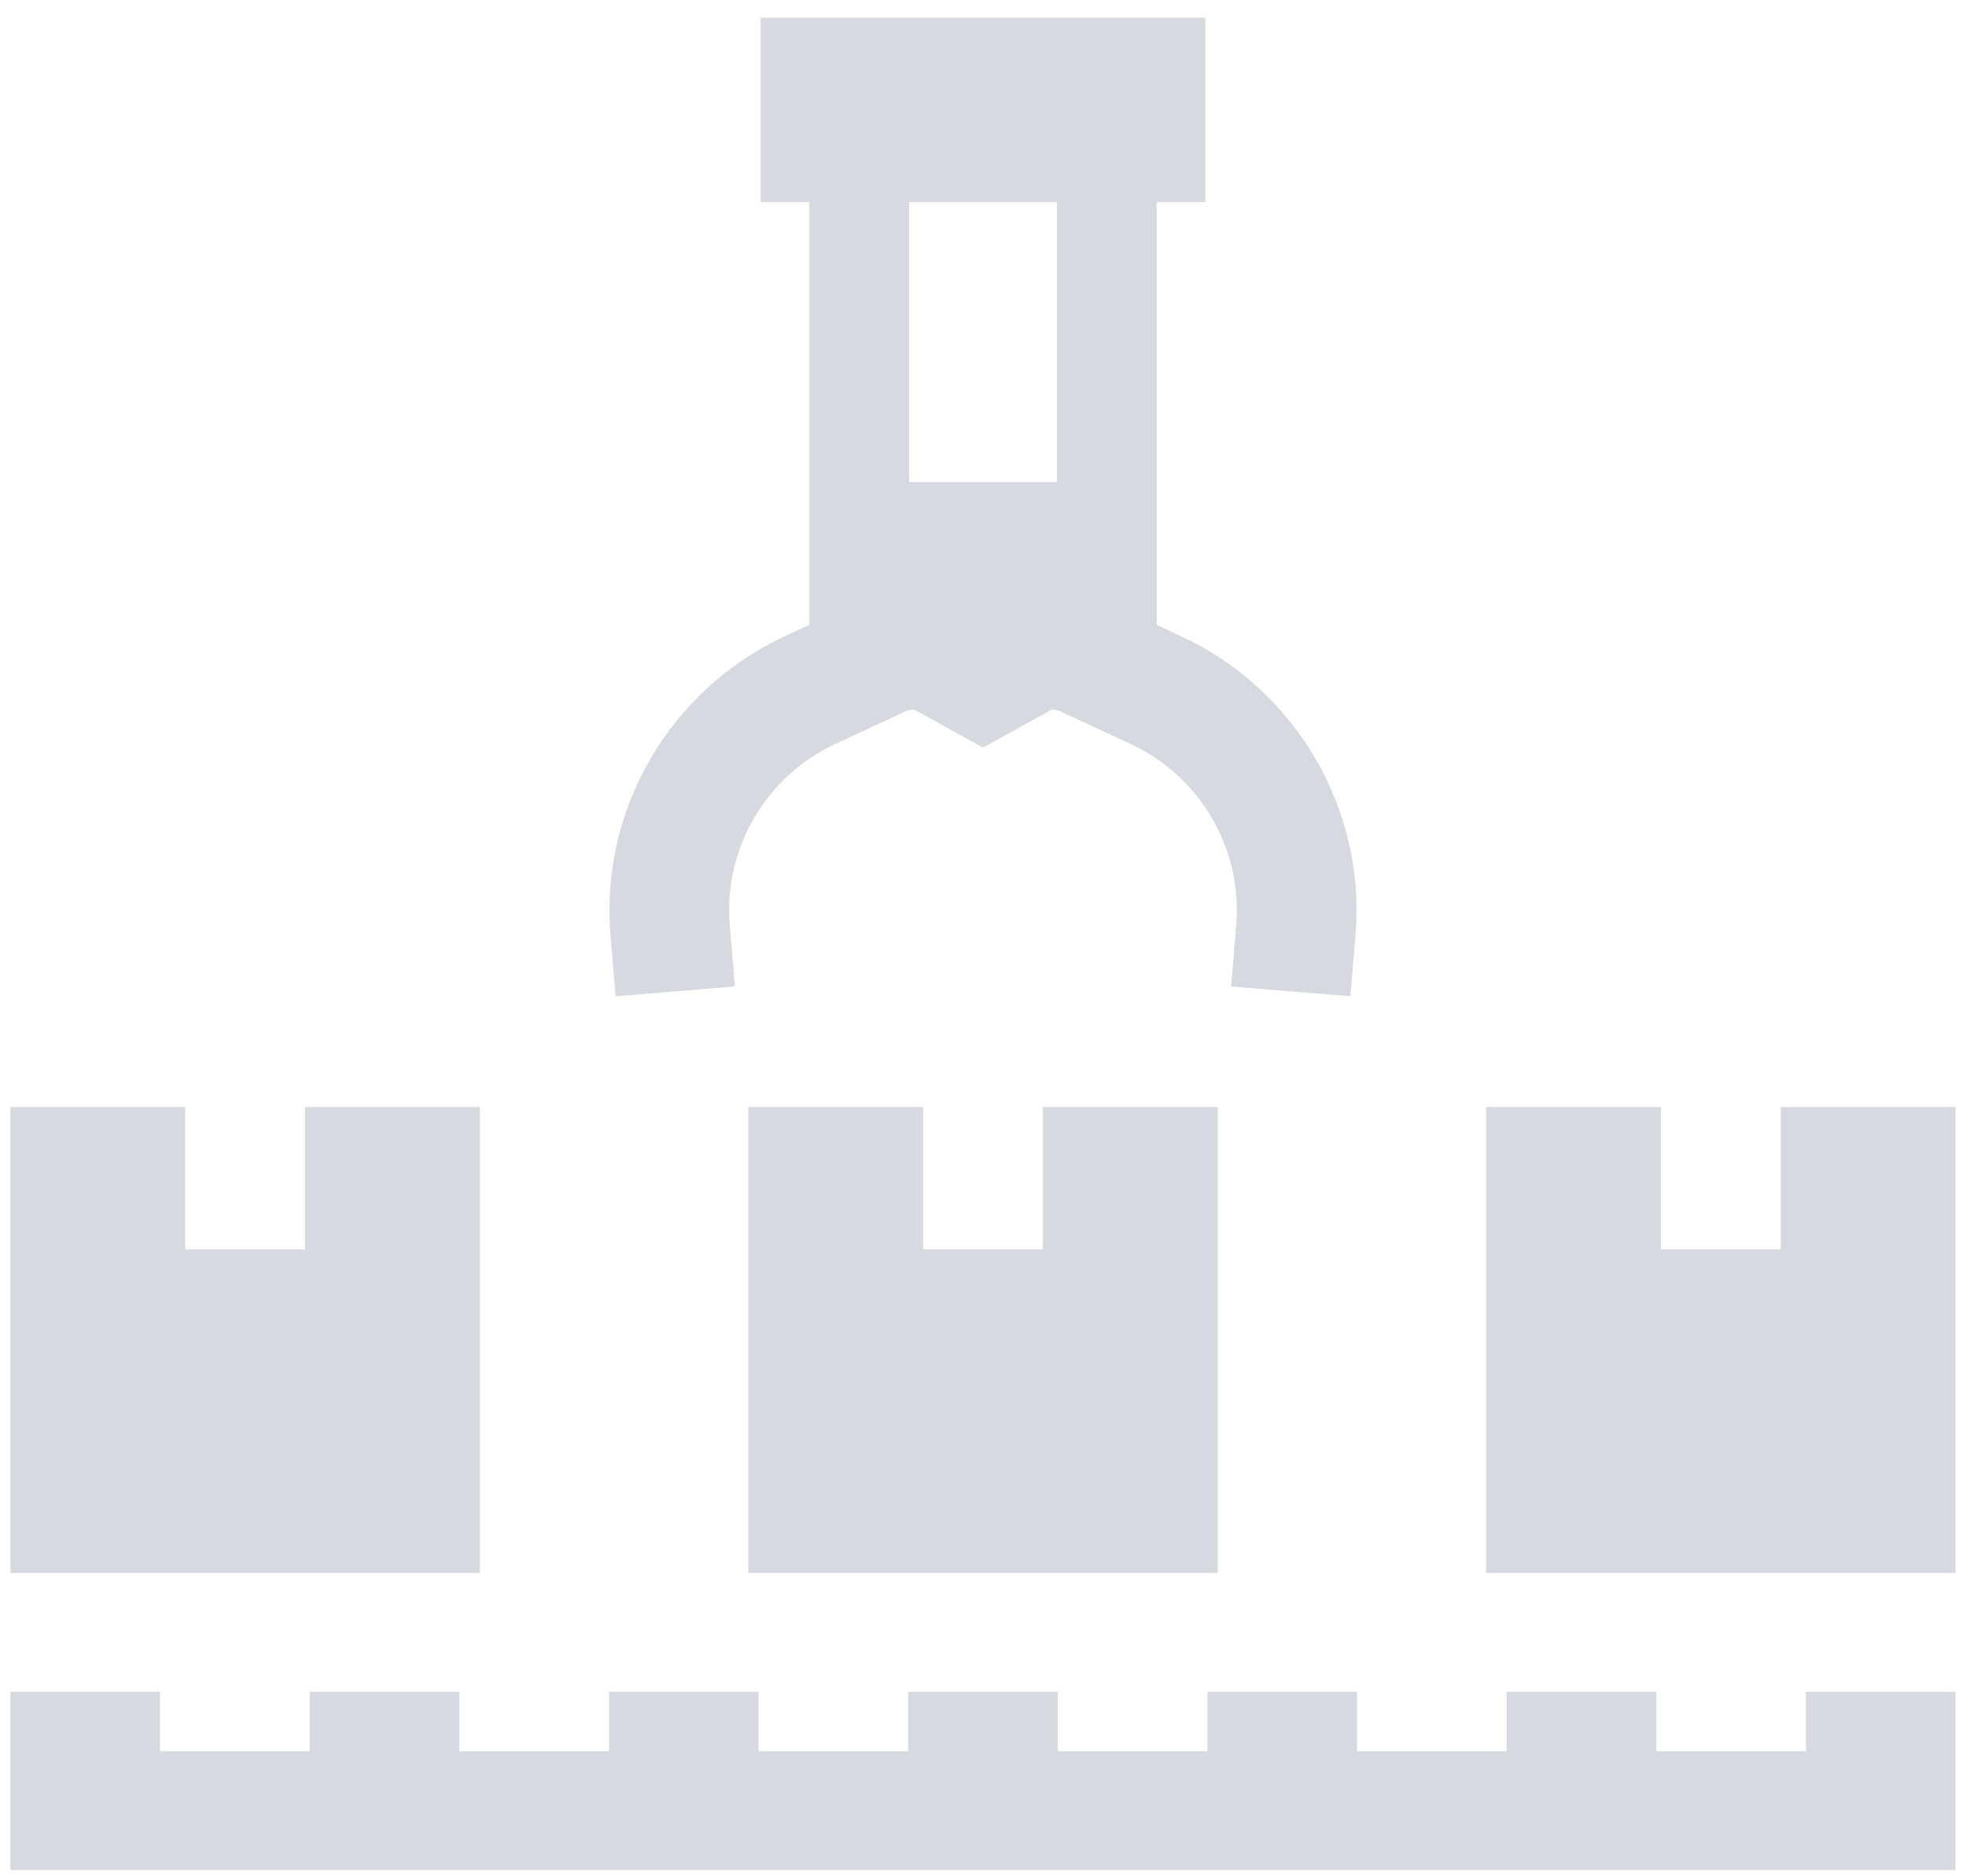 <svg width="65" height="62" viewBox="0 0 65 62" fill="none" xmlns="http://www.w3.org/2000/svg">
<g clip-path="url(#clip0_4736_227)">
<path d="M15.867 36.59H10.085V41.297H6.128V36.59H0.346V51.993H15.867V36.59Z" fill="#D7D9E1"/>
<path d="M58.872 41.297H54.915V36.59H49.133V51.993H64.654V36.59H58.872V41.297Z" fill="#D7D9E1"/>
<path d="M24.74 36.59V51.993H40.261V36.59H34.479V41.297H30.521V36.59H24.74Z" fill="#D7D9E1"/>
<path d="M26.757 15.937V20.656L25.938 21.036C22.15 22.795 19.837 26.756 20.183 30.891L20.353 32.931L24.297 32.607L24.127 30.567C23.917 28.06 25.319 25.66 27.615 24.593L29.972 23.499L30.203 23.443L32.5 24.711L34.797 23.444L35.028 23.499L37.385 24.594C39.68 25.66 41.082 28.06 40.873 30.567L40.702 32.607L44.646 32.931L44.817 30.891C45.162 26.756 42.849 22.795 39.062 21.037L38.242 20.656V15.938V6.679H39.852V0.588H25.147V6.679H26.757V15.937ZM30.055 6.679H34.944V15.937H30.055V6.679Z" fill="#D7D9E1"/>
<path d="M59.707 57.885H54.76V55.921H49.813V57.885H44.867V55.921H39.92V57.885H34.973V55.921H30.027V57.885H25.08V55.921H20.133V57.885H15.187V55.921H10.24V57.885H5.293V55.921H0.346V57.885V61.812H64.654V57.885V55.921H59.707V57.885Z" fill="#D7D9E1"/>
</g>
<defs>
<clipPath id="clip0_4736_227">
<rect width="65" height="62" fill="white"/>
</clipPath>
</defs>
</svg>
